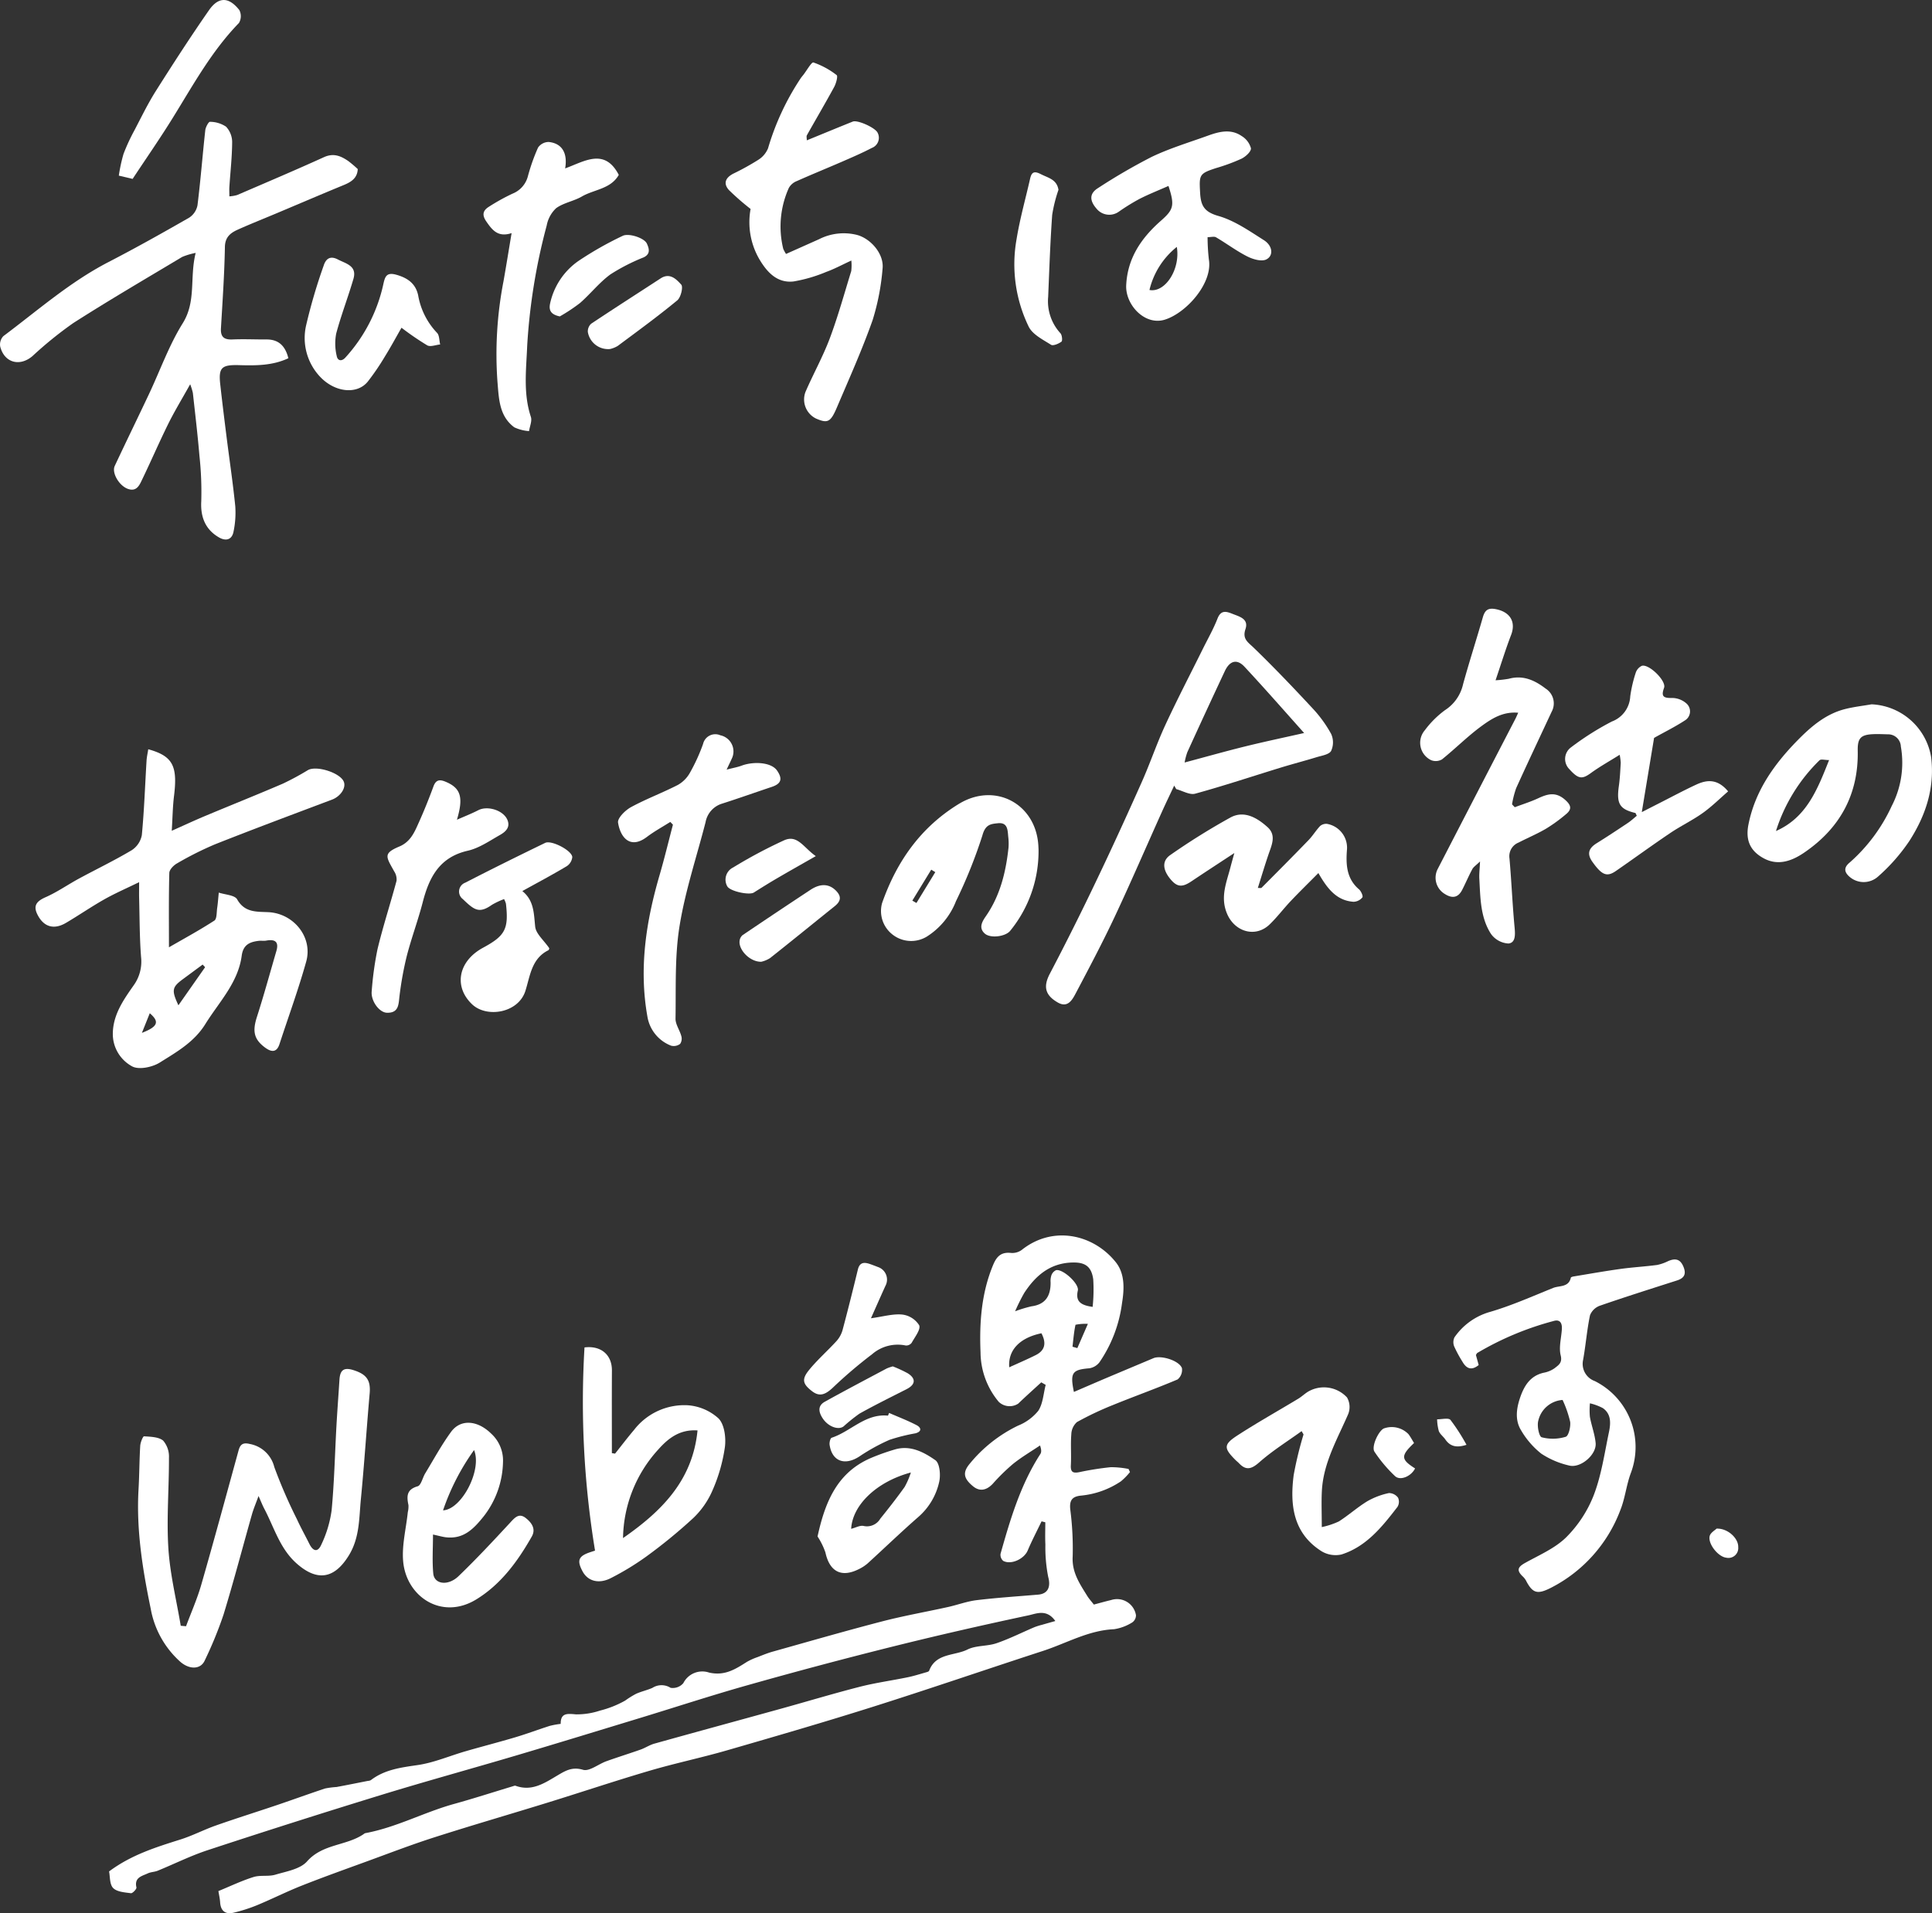 <svg id="グループ_1590" data-name="グループ 1590" xmlns="http://www.w3.org/2000/svg" xmlns:xlink="http://www.w3.org/1999/xlink" width="328.145" height="325.031" viewBox="0 0 328.145 325.031">
  <rect x="0" y="0" width="328.145" height="325.031" fill="#333333" stroke="none"/>
  <defs>
    <clipPath id="clip-path">
      <rect id="長方形_222" data-name="長方形 222" width="328.145" height="325.031" fill="#fff"/>
    </clipPath>
  </defs>
  <g id="グループ_1590-2" data-name="グループ 1590" clip-path="url(#clip-path)">
    <path id="パス_4411" data-name="パス 4411" d="M38.791,373.9c2.566-1.481,5.2-2.909,7.711-4.537.443-.287.374-1.407.483-2.15.125-.865.184-1.739.272-2.609,1.074.363,2.7.413,3.119,1.148,1.285,2.279,3.322,2.08,5.3,2.177,4.292.209,7.586,4.243,6.432,8.382-1.321,4.735-3.019,9.365-4.545,14.043-.487,1.493-1.425,1.323-2.405.606-1.964-1.438-2.2-2.813-1.42-5.246,1.189-3.7,2.21-7.451,3.3-11.181.465-1.591-.233-2.043-1.718-1.774-.421.076-.87-.009-1.3.043-1.52.187-2.62.661-2.869,2.526-.615,4.608-3.858,7.87-6.182,11.619-1.9,3.064-4.882,4.742-7.727,6.526-1.266.794-3.551,1.276-4.7.653a6.254,6.254,0,0,1-3.284-5.479c0-3.227,1.775-5.772,3.518-8.252a6.9,6.9,0,0,0,1.282-4.825c-.259-3.335-.241-6.691-.331-10.039-.019-.732,0-1.466,0-2.7-2.211,1.082-4.115,1.905-5.911,2.92-2.213,1.251-4.314,2.7-6.5,3.991-2,1.178-3.662.731-4.726-1.155-.921-1.633-.433-2.456,1.253-3.2,1.969-.866,3.759-2.129,5.659-3.158,2.988-1.617,6.057-3.091,8.971-4.83a3.916,3.916,0,0,0,1.715-2.567c.4-4.2.544-8.419.8-12.631.039-.645.188-1.284.29-1.95,4.164,1.156,5.008,2.82,4.377,7.926-.226,1.829-.246,3.683-.385,5.924,2.138-.951,3.952-1.8,5.8-2.57,4.355-1.824,8.741-3.573,13.078-5.439a46.418,46.418,0,0,0,4.255-2.3c1.445-.81,5.374.422,6.063,1.918.489,1.063-.539,2.561-1.974,3.1-6.637,2.5-13.281,4.98-19.873,7.59a55.8,55.8,0,0,0-6.455,3.243c-.579.322-1.3,1.061-1.31,1.626-.11,4.212-.06,8.428-.06,12.635m6.139,3.376-.419-.447-3.332,2.461c-1.868,1.38-1.983,1.882-.781,4.456l4.533-6.47M34.2,388.434c2.718-1.053,3.035-1.881,1.336-3.335L34.2,388.434" transform="translate(-10.097 -212.963)" fill="#fff"/>
    <path id="パス_4412" data-name="パス 4412" d="M33.232,77.584a11.751,11.751,0,0,0-2.278.676c-6.191,3.708-12.424,7.351-18.5,11.235A65.456,65.456,0,0,0,5.518,95.11C3.356,96.952.747,96.259.036,93.5a2.069,2.069,0,0,1,.532-1.777C6.4,87.361,11.886,82.517,18.425,79.138c4.629-2.393,9.179-4.946,13.7-7.538a3.243,3.243,0,0,0,1.417-2.1c.528-4.243.858-8.511,1.325-12.763.057-.524.566-1.449.79-1.426a4.941,4.941,0,0,1,2.734.824,3.856,3.856,0,0,1,1.041,2.619c-.018,2.542-.306,5.082-.474,7.623-.031.478,0,.96,0,1.6a6.251,6.251,0,0,0,1.331-.229c4.923-2.121,9.859-4.216,14.739-6.432,1.63-.74,2.879-.2,4.141.671a20.174,20.174,0,0,1,1.593,1.353c-.064,1.5-1.062,2.171-2.344,2.7-3.836,1.579-7.649,3.214-11.473,4.824-2.153.906-4.325,1.769-6.458,2.72-1.271.566-2.258,1.237-2.289,3-.081,4.6-.4,9.195-.67,13.789-.09,1.493.526,1.976,1.966,1.913,1.921-.084,3.849.011,5.773,0,2.089-.009,3.2,1.134,3.71,3.188-2.655,1.261-5.511,1.257-8.354,1.176-2.973-.085-3.531.4-3.217,3.25.333,3.017.709,6.03,1.088,9.042.491,3.9,1.075,7.794,1.468,11.705a15.756,15.756,0,0,1-.288,4.242c-.247,1.4-1.261,1.738-2.507,1.012-2.295-1.339-3.127-3.465-2.984-6.093a56.578,56.578,0,0,0-.308-7.746c-.3-3.569-.725-7.127-1.117-10.687A10.024,10.024,0,0,0,32.3,99.9c-1.379,2.472-2.64,4.54-3.711,6.7-1.534,3.1-2.9,6.275-4.4,9.387-.469.972-.934,2.219-2.448,1.691s-2.8-2.742-2.251-3.905c1.909-4.079,3.889-8.125,5.81-12.2,1.9-4.023,3.4-8.29,5.734-12.035s1.143-7.7,2.2-11.957" transform="translate(0 -34.617)" fill="#fff"/>
    <path id="パス_4413" data-name="パス 4413" d="M496.678,307.389c-.691,1.472-1.4,2.934-2.068,4.416-2.667,5.93-5.239,11.9-8,17.788-2.055,4.372-4.315,8.651-6.571,12.925-.609,1.155-1.369,2.712-3.1,1.734-2.3-1.3-2.473-2.824-1.377-4.915q4.115-7.849,7.927-15.857c2.643-5.522,5.186-11.093,7.678-16.685,1.422-3.19,2.536-6.519,4-9.686,2.02-4.363,4.243-8.632,6.376-12.942.847-1.711,1.8-3.38,2.492-5.153.578-1.486,1.474-1.232,2.522-.813,1.2.48,2.814.845,2.228,2.6-.56,1.679.4,2.2,1.387,3.153,3.422,3.31,6.713,6.76,9.954,10.248a21.442,21.442,0,0,1,3.208,4.4,3.48,3.48,0,0,1,0,2.891c-.348.621-1.58.8-2.453,1.064-2.026.623-4.081,1.153-6.108,1.775-4.842,1.486-9.65,3.09-14.53,4.429-.93.255-2.135-.49-3.213-.773Zm22.131-8.948c.018.312.059.151,0,.082-3.384-3.789-6.73-7.613-10.192-11.33-1.276-1.37-2.506-1.03-3.339.746q-3.221,6.866-6.366,13.766a10.838,10.838,0,0,0-.462,1.758c3.607-.963,6.935-1.905,10.291-2.733,3.316-.818,6.66-1.52,10.071-2.29" transform="translate(-297.245 -173.924)" fill="#fff"/>
    <path id="パス_4414" data-name="パス 4414" d="M657.586,288.6a18.566,18.566,0,0,0,2.263-.258c2.413-.66,4.4.255,6.235,1.664a2.975,2.975,0,0,1,1.023,3.958c-2.011,4.32-4.054,8.626-6.019,12.966a15.812,15.812,0,0,0-.7,2.75l.466.488c1.322-.5,2.68-.921,3.959-1.514,1.575-.731,2.959-1.156,4.526.2,1.068.926,1.292,1.618.214,2.5a27.148,27.148,0,0,1-3.411,2.474c-1.5.875-3.107,1.55-4.651,2.346a2.493,2.493,0,0,0-1.539,2.681c.343,3.9.5,7.807.866,11.7.114,1.218.2,2.642-1.043,2.764a3.914,3.914,0,0,1-2.979-1.651c-1.8-2.808-1.782-6.123-1.963-9.339-.045-.793.059-1.6.119-2.948-.667.65-1.1.917-1.312,1.306-.618,1.146-1.122,2.353-1.716,3.513-.687,1.344-1.683,1.507-2.932.718a3.216,3.216,0,0,1-1.238-4.24q6.588-12.764,13.2-25.517c.135-.261.248-.534.483-1.044-2.592-.234-4.5,1-6.221,2.256-2.361,1.726-4.441,3.831-6.728,5.667a2.1,2.1,0,0,1-1.845.132,3.274,3.274,0,0,1-1.067-5.085,16.256,16.256,0,0,1,3.408-3.4,7.065,7.065,0,0,0,3.087-4.416c1.048-3.808,2.267-7.569,3.356-11.366.357-1.246.91-1.656,2.273-1.374,2.383.493,3.376,2.171,2.525,4.381-.923,2.4-1.677,4.862-2.637,7.69" transform="translate(-403.572 -173.03)" fill="#fff"/>
    <path id="パス_4415" data-name="パス 4415" d="M343.254,41.6c2.782-1.138,5.287-2.177,7.8-3.184.824-.33,3.831,1.047,4.217,1.881a1.842,1.842,0,0,1-.993,2.6c-1.638.859-3.345,1.591-5.043,2.33-2.552,1.111-5.134,2.155-7.675,3.292a2.651,2.651,0,0,0-1.357,1.158,15.931,15.931,0,0,0-.955,10.351,5.738,5.738,0,0,0,.474.874c1.9-.848,3.751-1.674,5.6-2.5a9.234,9.234,0,0,1,6.513-.718c2.35.668,4.569,3.275,4.282,5.734a40.18,40.18,0,0,1-1.683,8.708c-1.782,5.046-3.983,9.947-6.083,14.877-1.068,2.507-1.58,2.706-3.529,1.864a3.609,3.609,0,0,1-1.8-4.517c1.321-3.061,2.962-5.993,4.131-9.106,1.4-3.741,2.466-7.611,3.645-11.434a8.218,8.218,0,0,0,.016-1.79c-1.621.745-2.892,1.442-4.24,1.923a25.144,25.144,0,0,1-5.6,1.635c-2.825.3-4.534-1.65-5.831-3.864a12.516,12.516,0,0,1-1.44-8.458,43.033,43.033,0,0,1-3.661-3.193c-1.04-1.145-.592-2.125.732-2.807a43.068,43.068,0,0,0,4.215-2.332,4.191,4.191,0,0,0,1.677-1.967,43.7,43.7,0,0,1,5.536-11.887c.14-.205.3-.394.458-.59.584-.744,1.394-2.207,1.713-2.107a13.567,13.567,0,0,1,3.944,2.142c.241.18-.087,1.408-.415,2.011-1.5,2.763-3.1,5.473-4.64,8.215-.1.177-.013.46-.013.859" transform="translate(-206.217 -17.758)" fill="#fff"/>
    <path id="パス_4416" data-name="パス 4416" d="M814.512,319.851a10.736,10.736,0,0,1,10.1,9.008c.627,5.264-.961,9.927-3.7,14.2a31.271,31.271,0,0,1-5.338,6.066,3.65,3.65,0,0,1-4.779.062c-1.015-.851-1.021-1.634-.031-2.451a28.794,28.794,0,0,0,7.145-9.608,15.965,15.965,0,0,0,1.554-10.108,2.154,2.154,0,0,0-2.219-2.072c-.807-.022-1.616-.062-2.421-.03-2.181.088-2.726.667-2.684,2.826.144,7.438-3.054,13.187-9.094,17.3-2,1.364-4.4,2.338-6.931.937-2.266-1.251-3.056-3.078-2.538-5.7,1.127-5.7,4.337-10.216,8.28-14.25,2.293-2.346,4.8-4.524,8.107-5.369,1.487-.38,3.027-.55,4.543-.814m-7.235,9.474c-.714,0-1.37-.2-1.62.03a28.925,28.925,0,0,0-7.4,12.025c5.18-2.281,7.018-7,9.023-12.056" transform="translate(-496.608 -200.195)" fill="#fff"/>
    <path id="パス_4417" data-name="パス 4417" d="M515.228,77.668a34.433,34.433,0,0,0,.219,3.79c.689,4.007-3.824,9.091-7.487,10.225-3.4,1.052-6.708-2.532-6.554-5.84.216-4.628,2.584-8.048,5.878-10.95,2.142-1.886,2.413-2.568,1.3-5.928-1.675.741-3.347,1.4-4.943,2.214a35.265,35.265,0,0,0-3.481,2.153,2.783,2.783,0,0,1-3.785-.5c-1.123-1.281-1.332-2.534.251-3.508a99.213,99.213,0,0,1,9.117-5.3c3.07-1.465,6.368-2.454,9.579-3.616,1.906-.69,3.884-1.181,5.713.09a3.5,3.5,0,0,1,1.559,2.071c.046.555-.9,1.419-1.6,1.764a31.637,31.637,0,0,1-4.3,1.59c-2.906.941-2.9,1.159-2.736,4.193.121,2.227.713,3.263,3.111,3.949,2.749.787,5.257,2.552,7.729,4.115,1.49.942,1.67,2.642.4,3.272-.808.4-2.27-.028-3.223-.511-1.844-.933-3.52-2.2-5.307-3.249-.316-.187-.836-.027-1.437-.027m-9.874,8.975c2.667.506,5.287-3.534,4.647-7.32a13.34,13.34,0,0,0-4.647,7.32" transform="translate(-310.124 -37.375)" fill="#fff"/>
    <path id="パス_4418" data-name="パス 4418" d="M289.464,348.372c-1.326.842-2.717,1.6-3.964,2.542-2.876,2.183-4.525.044-4.91-2.424-.12-.765,1.224-2.1,2.2-2.63,2.575-1.4,5.35-2.434,7.963-3.775A5.394,5.394,0,0,0,292.809,340a31.308,31.308,0,0,0,2.224-4.877,2.13,2.13,0,0,1,2.931-1.47,2.8,2.8,0,0,1,2.044,3.741c-.231.542-.5,1.069-.977,2.093,1.188-.309,1.888-.427,2.539-.672,1.963-.74,5.031-.629,6.035.841.942,1.38.732,2.218-.909,2.767-2.817.942-5.615,1.941-8.444,2.844a4.048,4.048,0,0,0-2.8,3.156c-1.512,5.882-3.46,11.694-4.42,17.664-.827,5.141-.592,10.461-.68,15.7-.017.981.718,1.958.984,2.969a1.56,1.56,0,0,1-.206,1.326,1.793,1.793,0,0,1-1.522.306,6.4,6.4,0,0,1-4.023-4.9c-1.473-8.223-.246-16.182,2.057-24.074.827-2.837,1.517-5.714,2.27-8.573l-.449-.469" transform="translate(-175.616 -208.737)" fill="#fff"/>
    <path id="パス_4419" data-name="パス 4419" d="M426.681,370.334a21.382,21.382,0,0,1-4.829,13.835c-.812.975-3.334,1.3-4.29.462-1.1-.962-.465-2.04.173-2.961,2.436-3.514,3.4-7.507,3.848-11.666a9.679,9.679,0,0,0-.053-1.863c-.1-1.12-.093-2.432-1.74-2.265-1.224.124-2.133.2-2.64,2.055a83.582,83.582,0,0,1-4.491,11.183,12.491,12.491,0,0,1-4.968,6.031,5.125,5.125,0,0,1-5.882-.414,5.05,5.05,0,0,1-1.7-5.294c2.488-7.087,6.564-12.877,13.03-16.838,6.146-3.764,13.151-.032,13.516,7.173.009.187.018.373.026.56m-21.437,8.694.7.4,3.2-5.24-.688-.419-3.211,5.257" transform="translate(-250.287 -226.02)" fill="#fff"/>
    <path id="パス_4420" data-name="パス 4420" d="M224.31,79.94c-2.324.771-3.3-.51-4.317-1.987-.773-1.118-.542-1.86.424-2.47a34.515,34.515,0,0,1,4.041-2.244,4.348,4.348,0,0,0,2.6-2.926,32.706,32.706,0,0,1,1.734-4.9,2.216,2.216,0,0,1,1.8-.952c2.239.224,3.253,1.847,2.8,4.492,3.263-1.183,6.7-3.545,9.11,1.1-1.372,2.416-4.173,2.457-6.267,3.67-1.379.8-3.1,1.064-4.366,1.98a5.373,5.373,0,0,0-1.608,2.946,101.375,101.375,0,0,0-3.318,20.5c-.164,4.008-.686,8.046.627,12.009.231.7-.189,1.61-.309,2.424a7.111,7.111,0,0,1-2.5-.641c-2.6-1.918-2.622-4.936-2.865-7.75a65.028,65.028,0,0,1,1.024-17.055c.46-2.584.873-5.176,1.378-8.191" transform="translate(-137.404 -40.342)" fill="#fff"/>
    <path id="パス_4421" data-name="パス 4421" d="M723.615,327.171c1.126-.575,2.071-1.06,3.017-1.54,2.086-1.057,4.145-2.17,6.267-3.149,1.809-.835,3.6-.985,5.385,1.164-1.426,1.232-2.782,2.588-4.323,3.683-1.753,1.247-3.721,2.187-5.507,3.392-3.114,2.1-6.148,4.316-9.238,6.452-1.544,1.068-2.386.674-3.964-1.529-1.011-1.411-.641-2.356.722-3.2,1.783-1.11,3.536-2.271,5.283-3.438.547-.365,1.031-.824,1.514-1.215-.146-.281-.182-.46-.257-.478-2.684-.652-3.216-1.573-2.783-4.621.183-1.288.232-2.6.316-3.9a9.4,9.4,0,0,0-.184-1.362c-1.8,1.128-3.413,2.027-4.9,3.108s-2.122,1.03-3.658-.682a2.439,2.439,0,0,1,.2-3.616,47.6,47.6,0,0,1,7.035-4.466,4.8,4.8,0,0,0,3.118-4.266,22.843,22.843,0,0,1,.921-3.981,2,2,0,0,1,1.035-1.206c1.2-.391,4.213,2.552,3.792,3.725-.5,1.383-.205,1.761,1.274,1.73a3.71,3.71,0,0,1,2.5.914,1.79,1.79,0,0,1-.234,2.9c-1.63,1.067-3.39,1.935-5.238,2.968-.65,3.926-1.331,8.042-2.087,12.608" transform="translate(-444.767 -189.2)" fill="#fff"/>
    <path id="パス_4422" data-name="パス 4422" d="M554.771,379.841c-1.67,1.685-3.211,3.189-4.691,4.751-1.226,1.293-2.3,2.734-3.581,3.969-2.4,2.323-5.936,1.286-7.243-1.819-1.2-2.841-.069-5.344.6-7.956.163-.635.345-1.266.641-2.348-2.707,1.783-5.012,3.281-7.295,4.813-1.611,1.08-2.477.982-3.657-.5-1.242-1.554-1.327-3.034.113-4a114.961,114.961,0,0,1,10.226-6.373c2.3-1.218,4.5.082,6.255,1.665,1.543,1.394.689,3.074.148,4.669-.626,1.844-1.183,3.711-1.8,5.664.315-.014.553.049.641-.039,2.671-2.684,5.344-5.367,7.975-8.091.716-.742,1.256-1.654,1.967-2.4a1.6,1.6,0,0,1,1.158-.363,4.115,4.115,0,0,1,3.407,4.271c-.2,2.507-.146,4.988,2.031,6.848.358.306.735,1.161.578,1.375a2.011,2.011,0,0,1-1.5.745c-2.83-.2-4.4-2.128-5.972-4.88" transform="translate(-330.848 -231.52)" fill="#fff"/>
    <path id="パス_4423" data-name="パス 4423" d="M183.213,361.073c1.212-.536,2.452-1.018,3.63-1.622,1.585-.812,4.259.016,4.945,1.651.545,1.3-.371,2.051-1.275,2.565-1.766,1-3.536,2.234-5.463,2.672-4.8,1.091-6.553,4.508-7.645,8.741-.786,3.05-1.9,6.015-2.691,9.064a56.8,56.8,0,0,0-1.238,6.735c-.194,1.454-.053,3.042-2.152,2.983-1.326-.037-2.755-2.039-2.587-3.64a55.236,55.236,0,0,1,.991-7.18c.94-3.9,2.189-7.719,3.228-11.594a2.488,2.488,0,0,0-.4-1.6c-1.369-2.481-1.941-3.043.883-4.23,1.939-.816,2.6-2.517,3.345-4.177.886-1.976,1.694-3.991,2.44-6.025.411-1.119,1.03-1.223,2.018-.817,2.642,1.085,3.108,2.662,1.972,6.47" transform="translate(-105.604 -221.81)" fill="#fff"/>
    <path id="パス_4424" data-name="パス 4424" d="M216.064,392.171a13.108,13.108,0,0,0-2.047.964c-2.175,1.53-2.992.92-4.948-.962a1.606,1.606,0,0,1,.409-2.794c4.494-2.317,9.028-4.556,13.577-6.763,1.052-.51,4.5,1.273,4.6,2.4a2.1,2.1,0,0,1-.948,1.567c-2.383,1.425-4.838,2.727-7.535,4.221,2,1.612,1.945,3.806,2.182,6.045.128,1.215,1.456,2.3,2.381,3.649.022-.06,0,.288-.149.364-2.87,1.423-3.089,4.379-3.9,6.917-1.2,3.747-6.562,4.625-9.051,2.258-3.163-3.008-2.354-7.326,1.866-9.608,3.769-2.038,4.369-3.182,3.888-7.471a3.619,3.619,0,0,0-.318-.786" transform="translate(-130.454 -239.423)" fill="#fff"/>
    <path id="パス_4425" data-name="パス 4425" d="M154.82,128.928c-.911,1.589-1.815,3.266-2.817,4.881a40.766,40.766,0,0,1-2.918,4.282c-1.8,2.218-5.524,1.849-8.039-.771a9.59,9.59,0,0,1-2.429-8.788,93.4,93.4,0,0,1,2.975-10.133c.364-1.151,1.077-1.761,2.416-1.066,1.405.728,3.293,1.082,2.645,3.3-.911,3.118-2.09,6.161-2.929,9.3a9.093,9.093,0,0,0,.085,3.774c.15.856.845,1.01,1.5.268a27.029,27.029,0,0,0,6.413-12.389c.3-1.384.558-2.136,2.283-1.636,1.915.554,3.222,1.52,3.642,3.474a12.262,12.262,0,0,0,3.2,6.37c.419.42.371,1.308.539,1.98-.741.071-1.648.45-2.19.155a48.025,48.025,0,0,1-4.384-3" transform="translate(-86.624 -73.255)" fill="#fff"/>
    <path id="パス_4426" data-name="パス 4426" d="M56.293,30.393l-2.344-.556a27.687,27.687,0,0,1,.793-3.675,33.109,33.109,0,0,1,1.9-4.1c1.166-2.239,2.277-4.52,3.624-6.65,2.914-4.609,5.878-9.19,8.99-13.667,1.627-2.339,3.378-2.295,5.164-.03a2.267,2.267,0,0,1-.07,2.193C69.726,8.66,66.58,14.423,63.132,19.992c-2.164,3.5-4.513,6.877-6.84,10.4" transform="translate(-33.767 0)" fill="#fff"/>
    <path id="パス_4427" data-name="パス 4427" d="M468.058,81.23a24.372,24.372,0,0,0-1.072,4.278c-.328,4.629-.487,9.27-.68,13.908a8.037,8.037,0,0,0,2.079,6.18c.283.3.38,1.282.178,1.432-.485.36-1.418.758-1.779.527-1.376-.876-3.121-1.735-3.782-3.069a24.241,24.241,0,0,1-2.066-14.854c.56-3.461,1.523-6.856,2.3-10.281.254-1.116.673-1.37,1.832-.776,1.251.641,2.706.882,2.985,2.656" transform="translate(-288.277 -48.985)" fill="#fff"/>
    <path id="パス_4428" data-name="パス 4428" d="M251.284,120.538c-1.518-.322-1.879-1.022-1.658-2.145a11.865,11.865,0,0,1,4.783-7.247,57.972,57.972,0,0,1,7.535-4.283c.992-.529,3.689.324,4.133,1.312.374.83.665,1.762-.565,2.339a32.936,32.936,0,0,0-5.639,2.891c-1.891,1.388-3.381,3.309-5.163,4.864a29.4,29.4,0,0,1-3.425,2.269" transform="translate(-156.204 -66.784)" fill="#fff"/>
    <path id="パス_4429" data-name="パス 4429" d="M339.453,415c-1.968.043-3.923-2.077-3.683-3.6a1.475,1.475,0,0,1,.5-.921q5.746-3.882,11.535-7.7c1.713-1.132,3.188-1.025,4.345.16.991,1.016.773,1.817-.245,2.633-3.656,2.929-7.283,5.895-10.959,8.8a4.855,4.855,0,0,1-1.487.625" transform="translate(-210.146 -251.609)" fill="#fff"/>
    <path id="パス_4430" data-name="パス 4430" d="M270.633,137.759a3.493,3.493,0,0,1-3.753-2.893,1.757,1.757,0,0,1,.554-1.4c3.91-2.609,7.871-5.14,11.808-7.709,1.582-1.033,2.7.177,3.5,1.058.36.395-.067,2.175-.674,2.676-3.27,2.7-6.7,5.2-10.1,7.733a4.469,4.469,0,0,1-1.335.537" transform="translate(-167.036 -78.462)" fill="#fff"/>
    <path id="パス_4431" data-name="パス 4431" d="M344.69,383.852c-2.494,1.425-4.558,2.585-6.6,3.779-1.327.776-2.633,1.59-3.932,2.413-.758.48-4-.194-4.5-1.048a2.3,2.3,0,0,1,.995-3.216,81.936,81.936,0,0,1,8.626-4.6c2.308-1.053,3.313,1.226,5.415,2.676" transform="translate(-206.125 -238.41)" fill="#fff"/>
    <path id="パス_4432" data-name="パス 4432" d="M663.685,588.188l.469,1.7c-1.242,1.006-2.095.594-2.765-.576A20.971,20.971,0,0,1,660,586.74a1.913,1.913,0,0,1,.043-1.56,10.931,10.931,0,0,1,6.009-4.31c3.67-1.067,7.194-2.649,10.753-4.079,1.064-.427,2.632-.068,3-1.742.023-.1.308-.182.482-.21,2.651-.437,5.3-.909,7.956-1.277,2.059-.285,4.141-.4,6.2-.67a7.721,7.721,0,0,0,1.909-.668c1.146-.484,2-.391,2.557.911.538,1.263.2,1.976-1.078,2.386-4.365,1.4-8.737,2.778-13.067,4.279a2.839,2.839,0,0,0-1.7,1.623c-.527,2.506-.72,5.08-1.176,7.6a3.1,3.1,0,0,0,1.979,3.587,12.527,12.527,0,0,1,6.147,15.578c-.782,2.069-.989,4.361-1.82,6.4a24.479,24.479,0,0,1-11.77,13.145c-2.3,1.166-3.109.96-4.258-1.27a3.034,3.034,0,0,0-.589-.717c-1-.991-.793-1.54.46-2.239,2.411-1.346,5.092-2.483,7-4.373a20.816,20.816,0,0,0,4.684-7.2c1.287-3.382,1.806-7.064,2.555-10.638.308-1.471.426-3.065-1.028-4.087a9.052,9.052,0,0,0-2.2-.817,12.434,12.434,0,0,0-.006,2.291c.266,1.5.84,2.958.976,4.462.18,1.986-2.592,4.337-4.522,3.81a14.371,14.371,0,0,1-4.71-2.01,14.129,14.129,0,0,1-3.422-3.951c-1.077-1.735-.809-3.718-.162-5.6.684-1.989,1.707-3.67,3.979-4.194a4.682,4.682,0,0,0,1.867-.772c.627-.507,1.356-.88,1.035-2.18-.344-1.394.113-2.982.2-4.486.053-.975-.3-1.686-1.41-1.353a51.078,51.078,0,0,0-12.943,5.42c-.1.061-.143.2-.248.354m14.722,7.638a4.554,4.554,0,0,0-4.124,3.517c-.249.865.124,2.7.576,2.824a7.477,7.477,0,0,0,4.08-.084c.492-.152.865-1.7.754-2.548a18.614,18.614,0,0,0-1.286-3.708" transform="translate(-413.003 -357.986)" fill="#fff"/>
    <path id="パス_4433" data-name="パス 4433" d="M569.676,637.5c-2.4,1.738-4.946,3.319-7.161,5.273-1.281,1.13-2.219,1.489-3.442.207-.214-.224-.463-.415-.682-.636-1.941-1.964-1.983-2.578.383-4.114,3.374-2.19,6.893-4.157,10.337-6.24.684-.413,1.262-1.022,1.973-1.365a5.337,5.337,0,0,1,6.309,1.15,3.262,3.262,0,0,1,.2,2.827c-1.836,4.232-4.213,8.269-4.47,13.028-.1,1.894-.017,3.8-.017,6.168A13.3,13.3,0,0,0,576,652.84c1.671-1.063,3.161-2.413,4.851-3.44a12.623,12.623,0,0,1,3.661-1.383,1.935,1.935,0,0,1,1.549.79,1.677,1.677,0,0,1-.1,1.561c-2.6,3.372-5.271,6.746-9.523,8.087a4.612,4.612,0,0,1-3.41-.578c-4.8-3.064-5.35-7.859-4.694-12.918a62.128,62.128,0,0,1,1.672-6.9l-.324-.558" transform="translate(-348.605 -394.365)" fill="#fff"/>
    <path id="パス_4434" data-name="パス 4434" d="M630.5,650.757c-2.286,2.169-2.248,2.77.177,4.313-.623,1.3-2.482,2.153-3.4,1.308a23.791,23.791,0,0,1-3.489-4.14c-.571-.835.638-3.488,1.57-3.955a3.956,3.956,0,0,1,4.206.97c.358.478.639,1.015.94,1.5" transform="translate(-390.332 -405.601)" fill="#fff"/>
    <path id="パス_4435" data-name="パス 4435" d="M777.327,694.182c1.927-.079,3.742,1.673,3.678,3.155a1.672,1.672,0,0,1-2.047,1.78c-1.357-.157-3.107-2.334-2.807-3.655.134-.587.927-1.025,1.176-1.28" transform="translate(-485.772 -434.487)" fill="#fff"/>
    <path id="パス_4436" data-name="パス 4436" d="M657.466,648.712c-1.616.517-2.74.331-3.6-.919-.34-.494-.89-.883-1.1-1.416a8.44,8.44,0,0,1-.29-2c.779.015,1.925-.289,2.266.1a32.927,32.927,0,0,1,2.721,4.228" transform="translate(-408.387 -403.256)" fill="#fff"/>
    <path id="パス_4437" data-name="パス 4437" d="M207.906,609.619c-.793,1.652-1.647,3.279-2.361,4.965-.6,1.422-2.812,2.476-4.154,1.752a1.354,1.354,0,0,1-.454-1.2c1.662-5.883,3.393-11.743,6.761-16.951.195-.3.2-.728-.055-1.456-1.53,1.032-3.132,1.974-4.568,3.123a33.679,33.679,0,0,0-3.447,3.374c-1.081,1.156-2.243,1.355-3.347.449-1.649-1.353-1.795-2.369-.591-3.823a24.144,24.144,0,0,1,8.213-6.488,8.491,8.491,0,0,0,3.446-2.525c.8-1.217.869-2.913,1.257-4.4l-.75-.433c-1.307,1.2-2.633,2.386-3.915,3.616a2.674,2.674,0,0,1-3.3-.295,13.211,13.211,0,0,1-3.1-8.374c-.212-5.093.142-10.137,2.16-14.946.608-1.448,1.392-2.162,3.014-1.986a2.714,2.714,0,0,0,1.809-.5c5.382-4.289,12.282-2.6,16.007,2.1,1.554,1.961,1.423,4.589,1.038,6.934a22.923,22.923,0,0,1-3.82,10.028,2.708,2.708,0,0,1-1.718,1.035c-2.917.241-3.313.735-2.634,4.019,1.919-.825,3.8-1.641,5.684-2.441,2.606-1.1,5.219-2.195,7.827-3.294,1.288-.543,4.369.4,4.839,1.694a2.1,2.1,0,0,1-.739,1.918c-3.62,1.537-7.332,2.858-10.975,4.344a53.5,53.5,0,0,0-6.12,2.9,2.894,2.894,0,0,0-.955,2.067c-.139,1.743.017,3.509-.079,5.258-.066,1.2.382,1.394,1.449,1.18a49.634,49.634,0,0,1,5.338-.842,15.486,15.486,0,0,1,3.012.3l.241.529a10.594,10.594,0,0,1-1.545,1.579,14.627,14.627,0,0,1-6.782,2.422c-1.512.152-1.962.825-1.816,2.318a51.544,51.544,0,0,1,.414,8.013c-.16,2.707,1.2,4.648,2.475,6.713.292.474.677.89,1.122,1.464.941-.248,1.944-.533,2.957-.775a3.258,3.258,0,0,1,4.194,2.573,1.469,1.469,0,0,1-.62,1.229,8.069,8.069,0,0,1-3.089,1.16c-4.369.189-8.089,2.389-12.091,3.691-9.6,3.122-19.141,6.409-28.762,9.453-8.257,2.612-16.576,5.031-24.9,7.435-4.344,1.255-8.782,2.182-13.119,3.456-5.783,1.7-11.5,3.616-17.26,5.4-6.442,1.992-12.921,3.87-19.342,5.927-3.91,1.253-7.748,2.735-11.609,4.142-3.647,1.329-7.3,2.636-10.911,4.065-2.558,1.014-5.025,2.259-7.568,3.315a27.014,27.014,0,0,1-3.954,1.269c-1.4.341-2.232-.25-2.328-1.765-.04-.628-.187-1.249-.29-1.9,2.02-.827,3.945-1.756,5.963-2.387,1.166-.365,2.543-.046,3.717-.4,1.876-.56,4.21-.937,5.374-2.254,2.648-3,6.637-2.627,9.588-4.616a.925.925,0,0,1,.3-.183c5.253-.963,9.972-3.548,15.08-4.963,3.335-.924,6.631-1.991,9.945-2.991.166-.05.368-.145.508-.094,2.806,1.015,4.957-.486,7.184-1.8,1.288-.761,2.444-1.46,4.265-.919,1.08.321,2.609-.962,3.964-1.449,1.929-.694,3.89-1.3,5.822-1.983.8-.283,1.523-.782,2.33-1.007,7.184-2.006,14.382-3.963,21.571-5.953,4.45-1.231,8.872-2.569,13.345-3.712,2.673-.682,5.423-1.056,8.129-1.614,1.075-.221,2.126-.561,3.184-.859.163-.046.4-.124.447-.247,1.14-3.032,4.308-2.508,6.515-3.606,1.456-.725,3.343-.527,4.925-1.068,2.205-.753,4.3-1.819,6.455-2.733a11.575,11.575,0,0,1,1.3-.405c.681-.2,1.364-.388,2.236-.636-1.466-2.1-3.225-1.248-4.55-.966-7.789,1.661-15.558,3.428-23.284,5.36q-12.249,3.062-24.4,6.5c-6.1,1.719-12.136,3.7-18.2,5.549-7,2.133-13.994,4.282-21.009,6.363-7.69,2.281-15.429,4.4-23.1,6.756q-14.759,4.536-29.426,9.367c-2.9.952-5.658,2.336-8.492,3.492-.531.217-1.159.207-1.674.448-1,.468-2.334.69-1.936,2.395.06.258-.654,1.016-.934.978-1.054-.141-2.379-.222-3.025-.886-.615-.633-.511-1.966-.687-2.815,3.79-2.826,7.963-4.113,12.141-5.432,2.048-.647,3.977-1.662,6.008-2.376,3.456-1.216,6.953-2.311,10.424-3.485,2.713-.917,5.4-1.9,8.121-2.8a14.782,14.782,0,0,1,1.94-.25c1.777-.327,3.548-.688,5.32-1.037a1.248,1.248,0,0,0,.5-.124c2.352-1.8,5.1-2.151,7.943-2.563,2.77-.4,5.427-1.561,8.145-2.347,2.818-.815,5.661-1.543,8.472-2.381,1.966-.586,3.891-1.312,5.846-1.936a14.964,14.964,0,0,1,1.846-.336c-.019-1.854,1.071-1.759,2.575-1.617a12.5,12.5,0,0,0,4.106-.64,17.208,17.208,0,0,0,4.27-1.7,15.391,15.391,0,0,1,1.859-1.155c.89-.4,1.866-.607,2.757-1a2.885,2.885,0,0,1,3.1-.013,2.353,2.353,0,0,0,2.16-.792,3.605,3.605,0,0,1,4.375-1.8c2.656.608,4.466-.573,6.429-1.817a10.277,10.277,0,0,1,1.8-.808c.87-.339,1.739-.7,2.636-.947,6.171-1.731,12.33-3.512,18.533-5.122,3.685-.957,7.446-1.615,11.166-2.438,1.639-.363,3.241-.972,4.9-1.171,3.46-.417,6.943-.64,10.417-.935,1.726-.146,2.166-1.368,1.722-2.995a26.084,26.084,0,0,1-.483-5.519c-.063-1.256-.012-2.518-.012-3.778l-.628-.159m8.668-36.434a28.705,28.705,0,0,0,.1-4.687c-.318-2.28-1.474-2.962-3.79-2.845-3.673.185-6.061,2.3-7.939,5.18a31.659,31.659,0,0,0-1.541,3.1,21.232,21.232,0,0,1,2.78-.845c2.427-.322,3.274-1.827,3.248-4.076a3.066,3.066,0,0,1,.14-1.206,1.517,1.517,0,0,1,.77-.851c1.118-.3,3.98,2.293,3.716,3.447-.4,1.767.358,2.487,2.517,2.781m-8.7,4.484c-3.6.744-5.7,2.792-5.468,5.782,1.578-.723,3.068-1.355,4.511-2.081,1.553-.781,1.841-2.021.957-3.7m7.887-1.6a8.433,8.433,0,0,0-2.1.154c-.266,1.221-.363,2.48-.51,3.727l.823.238,1.791-4.119" transform="translate(-30.998 -351.164)" fill="#fff"/>
    <path id="パス_4438" data-name="パス 4438" d="M70.829,665.395c.872-2.351,1.9-4.658,2.589-7.061,2.182-7.588,4.244-15.211,6.338-22.824.287-1.044.777-1.356,1.915-1.075a5.256,5.256,0,0,1,4.14,3.9,85.325,85.325,0,0,0,3.846,8.873c.649,1.423,1.416,2.792,2.114,4.194.658,1.322,1.457,1.46,2.044.107a19.7,19.7,0,0,0,1.739-5.805c.452-4.762.553-9.556.819-14.336.146-2.622.347-5.241.514-7.862.1-1.5.63-2.152,2.3-1.64,2.284.7,3.03,1.706,2.828,3.993-.529,5.98-.908,11.973-1.492,17.947-.317,3.243-.186,6.539-2.046,9.564-2.436,3.962-5.357,4.506-8.917,1.318-2.811-2.518-3.773-6.09-5.447-9.258-.286-.541-.507-1.117-.972-2.155-.486,1.34-.858,2.2-1.111,3.091-1.618,5.7-3.112,11.446-4.853,17.112A67.736,67.736,0,0,1,74,671.224c-.68,1.514-2.553,1.576-4.119.236a15.811,15.811,0,0,1-5.056-9.057c-1.382-6.673-2.465-13.413-2.064-20.289.143-2.454.136-4.918.285-7.372.035-.575.461-1.624.649-1.611,1.117.076,2.472.093,3.249.734a4.181,4.181,0,0,1,.983,2.923c.019,5.126-.423,10.271-.1,15.371.28,4.413,1.369,8.774,2.1,13.158l.9.078" transform="translate(-39.229 -389.12)" fill="#fff"/>
    <path id="パス_4439" data-name="パス 4439" d="M265.686,646.34a155.63,155.63,0,0,1-1.79-34.52c2.817-.347,4.67,1.273,4.656,3.912-.025,4.682-.007,9.363-.007,14.045l.541.088c1.071-1.343,2.107-2.715,3.22-4.022a10.787,10.787,0,0,1,9.1-4.2,8.685,8.685,0,0,1,5.261,2.245c1,1.028,1.28,3.256,1.077,4.849a28.039,28.039,0,0,1-2.089,7.326,14.344,14.344,0,0,1-3.254,4.717,88.983,88.983,0,0,1-8.042,6.588,45.812,45.812,0,0,1-5.908,3.6c-2.083,1.1-3.979.585-4.881-1.1-1.009-1.884-.7-2.612,1.378-3.287.213-.069.426-.14.738-.243m17.408-20.419c-3.066-.207-5.025,1.383-6.72,3.3a22.791,22.791,0,0,0-5.934,14.991c6.474-4.5,11.811-9.715,12.654-18.292" transform="translate(-164.62 -382.909)" fill="#fff"/>
    <path id="パス_4440" data-name="パス 4440" d="M188.034,665.091c0,2.337-.155,4.506.048,6.641.172,1.821,2.512,2.153,4.3.428,3.013-2.9,5.874-5.966,8.717-9.037.815-.881,1.527-1.756,2.7-.823.962.764,1.761,1.819,1.013,3.138-2.392,4.213-5.242,8.117-9.421,10.676-5.868,3.594-11.85-.459-12.416-6.377-.264-2.76.487-5.617.779-8.43a4.206,4.206,0,0,0,.112-1.206c-.31-1.488-.343-2.655,1.56-3.2.587-.169.829-1.447,1.279-2.187,1.44-2.368,2.766-4.822,4.395-7.055s4.509-1.982,6.823.3a6.177,6.177,0,0,1,2,4.868,15.476,15.476,0,0,1-3.226,9.114c-1.721,2.162-3.427,3.957-6.439,3.626-.572-.063-1.134-.235-2.23-.471m1.713-4.108c3.167-.152,6.665-6.873,5.267-10.241a39.156,39.156,0,0,0-5.267,10.241" transform="translate(-114.491 -404.398)" fill="#fff"/>
    <path id="パス_4441" data-name="パス 4441" d="M371.183,672.615c1.291-5.932,3.381-11,9.292-13.429a37.33,37.33,0,0,1,3.888-1.367c2.612-.748,4.879.475,6.829,1.836.739.516.917,2.483.662,3.636a11.044,11.044,0,0,1-3.575,6.029c-2.921,2.553-5.714,5.251-8.582,7.864a6.626,6.626,0,0,1-1.45.953c-2.995,1.53-5.016.476-5.726-2.8a12.054,12.054,0,0,0-1.338-2.722m5.708-1.3c.79-.2,1.52-.626,2.114-.485a2.626,2.626,0,0,0,2.835-1.24c1.425-1.757,2.817-3.545,4.133-5.385a13.37,13.37,0,0,0,1.059-2.459c-5.8,1.555-9.92,5.512-10.14,9.568" transform="translate(-232.324 -411.587)" fill="#fff"/>
    <path id="パス_4442" data-name="パス 4442" d="M376.416,582.936c2.074-.284,3.728-.784,5.319-.631a3.947,3.947,0,0,1,2.878,1.818c.3.7-.733,2-1.276,2.983a1.17,1.17,0,0,1-1,.457,6.64,6.64,0,0,0-5.719,1.48,79.408,79.408,0,0,0-6.688,5.7c-1.312,1.226-2.281,1.526-3.5.591-1.6-1.229-1.824-2.02-.5-3.635,1.423-1.742,3.141-3.241,4.659-4.911a4.712,4.712,0,0,0,1.021-1.885c.909-3.4,1.759-6.818,2.59-10.24.319-1.314,1.138-1.267,2.126-.918.428.151.851.316,1.275.48a2.251,2.251,0,0,1,1.268,3.231c-.805,1.772-1.588,3.555-2.445,5.478" transform="translate(-228.494 -358.978)" fill="#fff"/>
    <path id="パス_4443" data-name="パス 4443" d="M384.505,620.507a22.1,22.1,0,0,1,2.511,1.159c1.457.9,1.358,1.931-.165,2.707-2.678,1.365-5.378,2.692-8,4.157a28.541,28.541,0,0,0-2.713,2.177c-.9.666-2.593.036-3.511-1.325-.68-1.008-.979-2.141.325-2.866,3.479-1.935,7.006-3.784,10.521-5.656a7.092,7.092,0,0,1,1.033-.352" transform="translate(-232.863 -388.376)" fill="#fff"/>
    <path id="パス_4444" data-name="パス 4444" d="M386.745,641.652c1.552.679,3.143,1.284,4.643,2.064.852.442.926,1.108-.192,1.4a31.436,31.436,0,0,0-4.375,1.1,32.645,32.645,0,0,0-5.108,2.815c-2.481,1.632-4.662.861-5.078-1.962-.057-.389.114-1.122.342-1.2,3.265-1.071,5.744-4.149,9.574-3.757l.193-.467" transform="translate(-235.729 -401.61)" fill="#fff"/>
  </g>
</svg>
